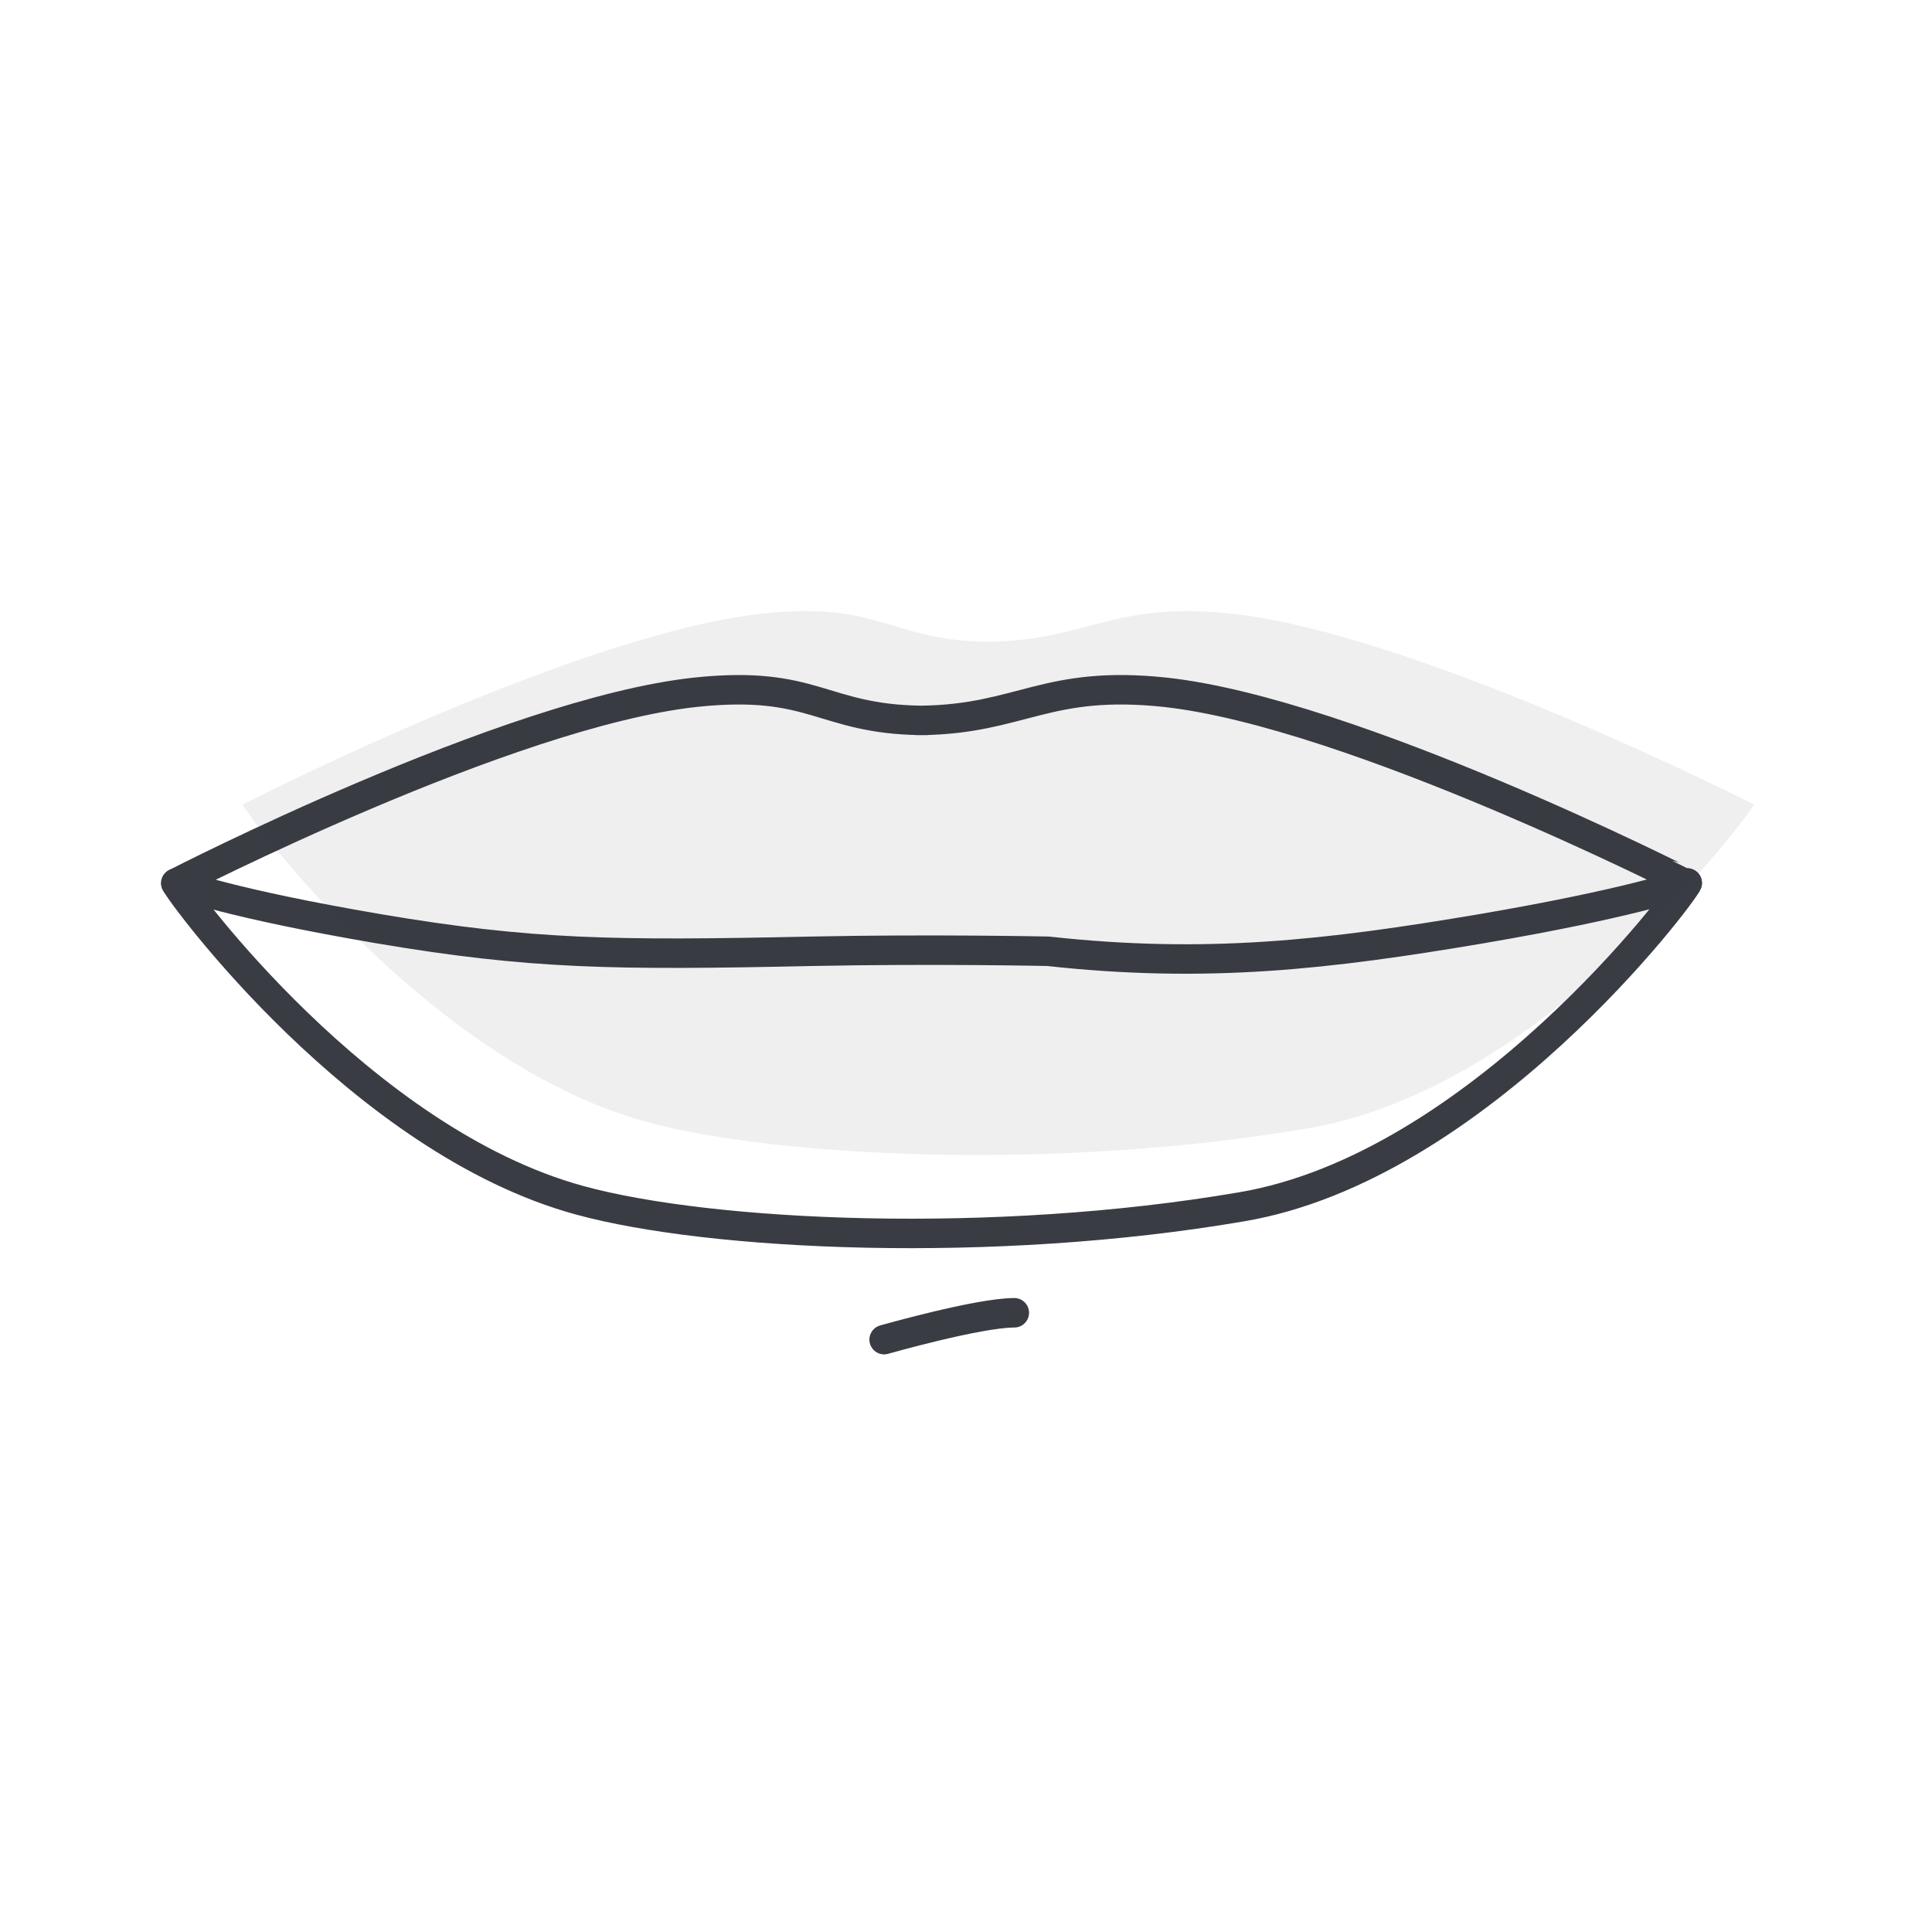 <svg id="Calque_1" data-name="Calque 1" xmlns="http://www.w3.org/2000/svg" viewBox="0 0 118 118"><defs><style>.cls-1{fill:none;stroke:#3a3c43;stroke-linecap:round;stroke-linejoin:round;stroke-width:1.8px;}.cls-2{fill:#3d3e45;opacity:0.08;}</style></defs><title>Plan de travail 5</title><path class="cls-1" d="M10.74,53.94v0c.28.64,11.32,15.73,24.67,19.37,8,2.19,25.23,3,40.41.4,14.48-2.44,27-19.13,27.23-19.78h0"/><path class="cls-1" d="M56.57,44h-.3c-6.11-.08-6.51-2.49-13.79-1.72C31,43.52,10.74,53.94,10.74,53.94v0c.41.12,3.34,1.24,12.36,2.78,9.34,1.58,14.35,1.64,26.5,1.38,7.3-.15,14.41,0,14.41,0,9.73,1.07,17.15.2,26.49-1.38,9-1.54,12.14-2.66,12.55-2.79h0S82.58,43.52,71.15,42.28c-7.27-.77-8.78,1.64-14.88,1.72H56"/><path class="cls-2" d="M75.22,37.48C68,36.7,66.45,39.11,60.35,39.2c-6.11-.09-6.51-2.5-13.79-1.72C35.12,38.72,14.82,49.14,14.82,49.14h0c.28.65,11.32,15.74,24.67,19.38,8,2.19,25.23,3,40.41.39,14.48-2.43,26.94-19.13,27.23-19.77v0S86.66,38.72,75.22,37.48Z"/><path class="cls-1" d="M54,81.82s5.76-1.64,7.95-1.64"/></svg>